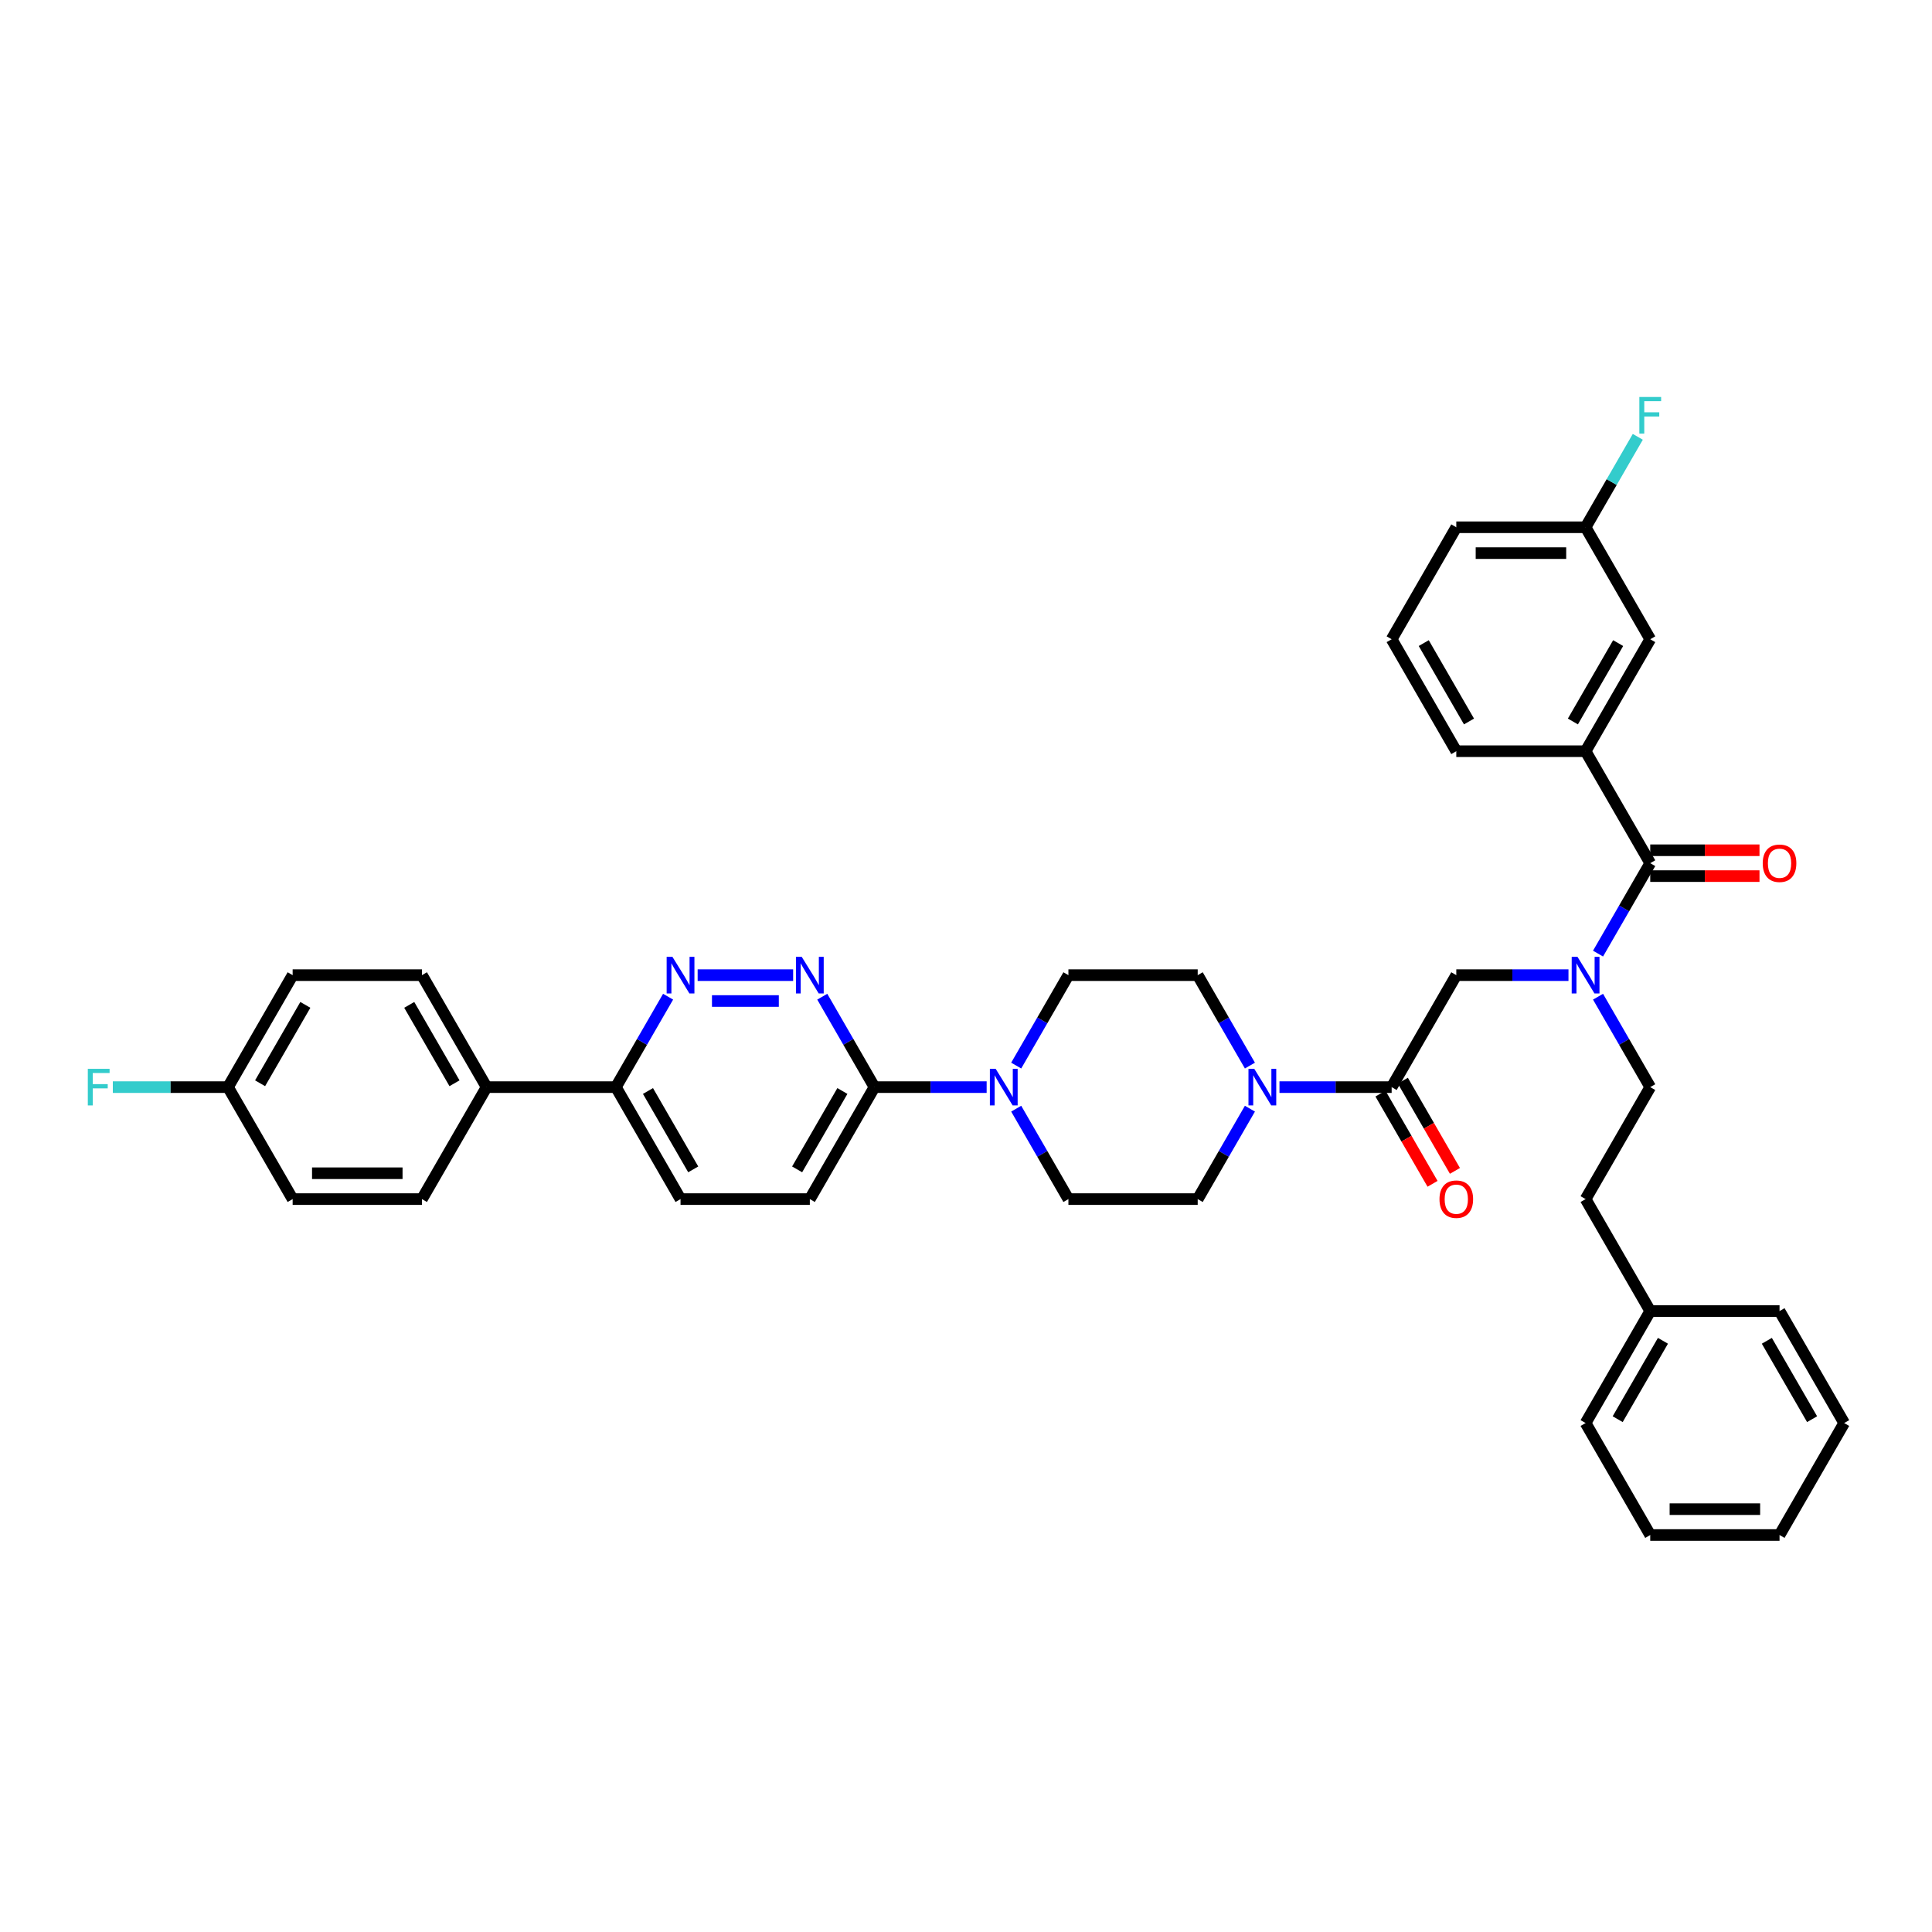 <?xml version='1.0' encoding='iso-8859-1'?>
<svg version='1.1' baseProfile='full'
              xmlns='http://www.w3.org/2000/svg'
                      xmlns:rdkit='http://www.rdkit.org/xml'
                      xmlns:xlink='http://www.w3.org/1999/xlink'
                  xml:space='preserve'
width='1000px' height='1000px' viewBox='0 0 1000 1000'>
<!-- END OF HEADER -->
<rect style='opacity:1.0;fill:#FFFFFF;stroke:none' width='1000' height='1000' x='0' y='0'> </rect>
<path class='bond-0' d='M 827.137,515.887 L 840.649,539.291' style='fill:none;fill-rule:evenodd;stroke:#0000FF;stroke-width:6px;stroke-linecap:butt;stroke-linejoin:miter;stroke-opacity:1' />
<path class='bond-0' d='M 840.649,539.291 L 854.161,562.695' style='fill:none;fill-rule:evenodd;stroke:#000000;stroke-width:6px;stroke-linecap:butt;stroke-linejoin:miter;stroke-opacity:1' />
<path class='bond-1' d='M 811.84,504.738 L 782.809,504.738' style='fill:none;fill-rule:evenodd;stroke:#0000FF;stroke-width:6px;stroke-linecap:butt;stroke-linejoin:miter;stroke-opacity:1' />
<path class='bond-1' d='M 782.809,504.738 L 753.777,504.738' style='fill:none;fill-rule:evenodd;stroke:#000000;stroke-width:6px;stroke-linecap:butt;stroke-linejoin:miter;stroke-opacity:1' />
<path class='bond-2' d='M 827.137,493.589 L 840.649,470.185' style='fill:none;fill-rule:evenodd;stroke:#0000FF;stroke-width:6px;stroke-linecap:butt;stroke-linejoin:miter;stroke-opacity:1' />
<path class='bond-2' d='M 840.649,470.185 L 854.161,446.781' style='fill:none;fill-rule:evenodd;stroke:#000000;stroke-width:6px;stroke-linecap:butt;stroke-linejoin:miter;stroke-opacity:1' />
<path class='bond-3' d='M 820.7,388.825 L 854.161,330.868' style='fill:none;fill-rule:evenodd;stroke:#000000;stroke-width:6px;stroke-linecap:butt;stroke-linejoin:miter;stroke-opacity:1' />
<path class='bond-3' d='M 814.128,373.439 L 837.551,332.869' style='fill:none;fill-rule:evenodd;stroke:#000000;stroke-width:6px;stroke-linecap:butt;stroke-linejoin:miter;stroke-opacity:1' />
<path class='bond-4' d='M 820.7,388.825 L 753.777,388.825' style='fill:none;fill-rule:evenodd;stroke:#000000;stroke-width:6px;stroke-linecap:butt;stroke-linejoin:miter;stroke-opacity:1' />
<path class='bond-5' d='M 820.7,388.825 L 854.161,446.781' style='fill:none;fill-rule:evenodd;stroke:#000000;stroke-width:6px;stroke-linecap:butt;stroke-linejoin:miter;stroke-opacity:1' />
<path class='bond-6' d='M 714.52,566.041 L 728.002,589.391' style='fill:none;fill-rule:evenodd;stroke:#000000;stroke-width:6px;stroke-linecap:butt;stroke-linejoin:miter;stroke-opacity:1' />
<path class='bond-6' d='M 728.002,589.391 L 741.483,612.741' style='fill:none;fill-rule:evenodd;stroke:#FF0000;stroke-width:6px;stroke-linecap:butt;stroke-linejoin:miter;stroke-opacity:1' />
<path class='bond-6' d='M 726.112,559.349 L 739.593,582.699' style='fill:none;fill-rule:evenodd;stroke:#000000;stroke-width:6px;stroke-linecap:butt;stroke-linejoin:miter;stroke-opacity:1' />
<path class='bond-6' d='M 739.593,582.699 L 753.074,606.049' style='fill:none;fill-rule:evenodd;stroke:#FF0000;stroke-width:6px;stroke-linecap:butt;stroke-linejoin:miter;stroke-opacity:1' />
<path class='bond-7' d='M 720.316,562.695 L 753.777,504.738' style='fill:none;fill-rule:evenodd;stroke:#000000;stroke-width:6px;stroke-linecap:butt;stroke-linejoin:miter;stroke-opacity:1' />
<path class='bond-8' d='M 720.316,562.695 L 691.285,562.695' style='fill:none;fill-rule:evenodd;stroke:#000000;stroke-width:6px;stroke-linecap:butt;stroke-linejoin:miter;stroke-opacity:1' />
<path class='bond-8' d='M 691.285,562.695 L 662.254,562.695' style='fill:none;fill-rule:evenodd;stroke:#0000FF;stroke-width:6px;stroke-linecap:butt;stroke-linejoin:miter;stroke-opacity:1' />
<path class='bond-9' d='M 854.161,453.474 L 882.436,453.474' style='fill:none;fill-rule:evenodd;stroke:#000000;stroke-width:6px;stroke-linecap:butt;stroke-linejoin:miter;stroke-opacity:1' />
<path class='bond-9' d='M 882.436,453.474 L 910.711,453.474' style='fill:none;fill-rule:evenodd;stroke:#FF0000;stroke-width:6px;stroke-linecap:butt;stroke-linejoin:miter;stroke-opacity:1' />
<path class='bond-9' d='M 854.161,440.089 L 882.436,440.089' style='fill:none;fill-rule:evenodd;stroke:#000000;stroke-width:6px;stroke-linecap:butt;stroke-linejoin:miter;stroke-opacity:1' />
<path class='bond-9' d='M 882.436,440.089 L 910.711,440.089' style='fill:none;fill-rule:evenodd;stroke:#FF0000;stroke-width:6px;stroke-linecap:butt;stroke-linejoin:miter;stroke-opacity:1' />
<path class='bond-10' d='M 854.161,330.868 L 820.7,272.911' style='fill:none;fill-rule:evenodd;stroke:#000000;stroke-width:6px;stroke-linecap:butt;stroke-linejoin:miter;stroke-opacity:1' />
<path class='bond-11' d='M 820.7,272.911 L 834.212,249.507' style='fill:none;fill-rule:evenodd;stroke:#000000;stroke-width:6px;stroke-linecap:butt;stroke-linejoin:miter;stroke-opacity:1' />
<path class='bond-11' d='M 834.212,249.507 L 847.724,226.104' style='fill:none;fill-rule:evenodd;stroke:#33CCCC;stroke-width:6px;stroke-linecap:butt;stroke-linejoin:miter;stroke-opacity:1' />
<path class='bond-12' d='M 820.7,272.911 L 753.777,272.911' style='fill:none;fill-rule:evenodd;stroke:#000000;stroke-width:6px;stroke-linecap:butt;stroke-linejoin:miter;stroke-opacity:1' />
<path class='bond-12' d='M 810.662,286.296 L 763.816,286.296' style='fill:none;fill-rule:evenodd;stroke:#000000;stroke-width:6px;stroke-linecap:butt;stroke-linejoin:miter;stroke-opacity:1' />
<path class='bond-13' d='M 854.161,678.608 L 820.7,620.652' style='fill:none;fill-rule:evenodd;stroke:#000000;stroke-width:6px;stroke-linecap:butt;stroke-linejoin:miter;stroke-opacity:1' />
<path class='bond-14' d='M 854.161,678.608 L 820.7,736.565' style='fill:none;fill-rule:evenodd;stroke:#000000;stroke-width:6px;stroke-linecap:butt;stroke-linejoin:miter;stroke-opacity:1' />
<path class='bond-14' d='M 860.734,693.994 L 837.311,734.564' style='fill:none;fill-rule:evenodd;stroke:#000000;stroke-width:6px;stroke-linecap:butt;stroke-linejoin:miter;stroke-opacity:1' />
<path class='bond-15' d='M 854.161,678.608 L 921.084,678.608' style='fill:none;fill-rule:evenodd;stroke:#000000;stroke-width:6px;stroke-linecap:butt;stroke-linejoin:miter;stroke-opacity:1' />
<path class='bond-16' d='M 854.161,562.695 L 820.7,620.652' style='fill:none;fill-rule:evenodd;stroke:#000000;stroke-width:6px;stroke-linecap:butt;stroke-linejoin:miter;stroke-opacity:1' />
<path class='bond-17' d='M 646.956,551.546 L 633.444,528.142' style='fill:none;fill-rule:evenodd;stroke:#0000FF;stroke-width:6px;stroke-linecap:butt;stroke-linejoin:miter;stroke-opacity:1' />
<path class='bond-17' d='M 633.444,528.142 L 619.932,504.738' style='fill:none;fill-rule:evenodd;stroke:#000000;stroke-width:6px;stroke-linecap:butt;stroke-linejoin:miter;stroke-opacity:1' />
<path class='bond-18' d='M 646.956,573.844 L 633.444,597.248' style='fill:none;fill-rule:evenodd;stroke:#0000FF;stroke-width:6px;stroke-linecap:butt;stroke-linejoin:miter;stroke-opacity:1' />
<path class='bond-18' d='M 633.444,597.248 L 619.932,620.652' style='fill:none;fill-rule:evenodd;stroke:#000000;stroke-width:6px;stroke-linecap:butt;stroke-linejoin:miter;stroke-opacity:1' />
<path class='bond-19' d='M 352.241,620.652 L 318.78,562.695' style='fill:none;fill-rule:evenodd;stroke:#000000;stroke-width:6px;stroke-linecap:butt;stroke-linejoin:miter;stroke-opacity:1' />
<path class='bond-19' d='M 358.814,605.266 L 335.391,564.696' style='fill:none;fill-rule:evenodd;stroke:#000000;stroke-width:6px;stroke-linecap:butt;stroke-linejoin:miter;stroke-opacity:1' />
<path class='bond-20' d='M 352.241,620.652 L 419.164,620.652' style='fill:none;fill-rule:evenodd;stroke:#000000;stroke-width:6px;stroke-linecap:butt;stroke-linejoin:miter;stroke-opacity:1' />
<path class='bond-21' d='M 318.78,562.695 L 332.292,539.291' style='fill:none;fill-rule:evenodd;stroke:#000000;stroke-width:6px;stroke-linecap:butt;stroke-linejoin:miter;stroke-opacity:1' />
<path class='bond-21' d='M 332.292,539.291 L 345.804,515.887' style='fill:none;fill-rule:evenodd;stroke:#0000FF;stroke-width:6px;stroke-linecap:butt;stroke-linejoin:miter;stroke-opacity:1' />
<path class='bond-22' d='M 318.78,562.695 L 251.857,562.695' style='fill:none;fill-rule:evenodd;stroke:#000000;stroke-width:6px;stroke-linecap:butt;stroke-linejoin:miter;stroke-opacity:1' />
<path class='bond-23' d='M 361.102,504.738 L 410.525,504.738' style='fill:none;fill-rule:evenodd;stroke:#0000FF;stroke-width:6px;stroke-linecap:butt;stroke-linejoin:miter;stroke-opacity:1' />
<path class='bond-23' d='M 368.515,518.123 L 403.112,518.123' style='fill:none;fill-rule:evenodd;stroke:#0000FF;stroke-width:6px;stroke-linecap:butt;stroke-linejoin:miter;stroke-opacity:1' />
<path class='bond-24' d='M 425.601,515.887 L 439.113,539.291' style='fill:none;fill-rule:evenodd;stroke:#0000FF;stroke-width:6px;stroke-linecap:butt;stroke-linejoin:miter;stroke-opacity:1' />
<path class='bond-24' d='M 439.113,539.291 L 452.625,562.695' style='fill:none;fill-rule:evenodd;stroke:#000000;stroke-width:6px;stroke-linecap:butt;stroke-linejoin:miter;stroke-opacity:1' />
<path class='bond-25' d='M 452.625,562.695 L 419.164,620.652' style='fill:none;fill-rule:evenodd;stroke:#000000;stroke-width:6px;stroke-linecap:butt;stroke-linejoin:miter;stroke-opacity:1' />
<path class='bond-25' d='M 436.015,564.696 L 412.592,605.266' style='fill:none;fill-rule:evenodd;stroke:#000000;stroke-width:6px;stroke-linecap:butt;stroke-linejoin:miter;stroke-opacity:1' />
<path class='bond-26' d='M 452.625,562.695 L 481.656,562.695' style='fill:none;fill-rule:evenodd;stroke:#000000;stroke-width:6px;stroke-linecap:butt;stroke-linejoin:miter;stroke-opacity:1' />
<path class='bond-26' d='M 481.656,562.695 L 510.688,562.695' style='fill:none;fill-rule:evenodd;stroke:#0000FF;stroke-width:6px;stroke-linecap:butt;stroke-linejoin:miter;stroke-opacity:1' />
<path class='bond-27' d='M 525.985,573.844 L 539.497,597.248' style='fill:none;fill-rule:evenodd;stroke:#0000FF;stroke-width:6px;stroke-linecap:butt;stroke-linejoin:miter;stroke-opacity:1' />
<path class='bond-27' d='M 539.497,597.248 L 553.009,620.652' style='fill:none;fill-rule:evenodd;stroke:#000000;stroke-width:6px;stroke-linecap:butt;stroke-linejoin:miter;stroke-opacity:1' />
<path class='bond-28' d='M 525.985,551.546 L 539.497,528.142' style='fill:none;fill-rule:evenodd;stroke:#0000FF;stroke-width:6px;stroke-linecap:butt;stroke-linejoin:miter;stroke-opacity:1' />
<path class='bond-28' d='M 539.497,528.142 L 553.009,504.738' style='fill:none;fill-rule:evenodd;stroke:#000000;stroke-width:6px;stroke-linecap:butt;stroke-linejoin:miter;stroke-opacity:1' />
<path class='bond-29' d='M 619.932,504.738 L 553.009,504.738' style='fill:none;fill-rule:evenodd;stroke:#000000;stroke-width:6px;stroke-linecap:butt;stroke-linejoin:miter;stroke-opacity:1' />
<path class='bond-30' d='M 251.857,562.695 L 218.396,504.738' style='fill:none;fill-rule:evenodd;stroke:#000000;stroke-width:6px;stroke-linecap:butt;stroke-linejoin:miter;stroke-opacity:1' />
<path class='bond-30' d='M 235.247,560.694 L 211.824,520.124' style='fill:none;fill-rule:evenodd;stroke:#000000;stroke-width:6px;stroke-linecap:butt;stroke-linejoin:miter;stroke-opacity:1' />
<path class='bond-31' d='M 251.857,562.695 L 218.396,620.652' style='fill:none;fill-rule:evenodd;stroke:#000000;stroke-width:6px;stroke-linecap:butt;stroke-linejoin:miter;stroke-opacity:1' />
<path class='bond-32' d='M 218.396,504.738 L 151.473,504.738' style='fill:none;fill-rule:evenodd;stroke:#000000;stroke-width:6px;stroke-linecap:butt;stroke-linejoin:miter;stroke-opacity:1' />
<path class='bond-33' d='M 218.396,620.652 L 151.473,620.652' style='fill:none;fill-rule:evenodd;stroke:#000000;stroke-width:6px;stroke-linecap:butt;stroke-linejoin:miter;stroke-opacity:1' />
<path class='bond-33' d='M 208.358,607.267 L 161.512,607.267' style='fill:none;fill-rule:evenodd;stroke:#000000;stroke-width:6px;stroke-linecap:butt;stroke-linejoin:miter;stroke-opacity:1' />
<path class='bond-34' d='M 118.012,562.695 L 151.473,620.652' style='fill:none;fill-rule:evenodd;stroke:#000000;stroke-width:6px;stroke-linecap:butt;stroke-linejoin:miter;stroke-opacity:1' />
<path class='bond-35' d='M 118.012,562.695 L 88.205,562.695' style='fill:none;fill-rule:evenodd;stroke:#000000;stroke-width:6px;stroke-linecap:butt;stroke-linejoin:miter;stroke-opacity:1' />
<path class='bond-35' d='M 88.205,562.695 L 58.397,562.695' style='fill:none;fill-rule:evenodd;stroke:#33CCCC;stroke-width:6px;stroke-linecap:butt;stroke-linejoin:miter;stroke-opacity:1' />
<path class='bond-36' d='M 118.012,562.695 L 151.473,504.738' style='fill:none;fill-rule:evenodd;stroke:#000000;stroke-width:6px;stroke-linecap:butt;stroke-linejoin:miter;stroke-opacity:1' />
<path class='bond-36' d='M 134.623,560.694 L 158.046,520.124' style='fill:none;fill-rule:evenodd;stroke:#000000;stroke-width:6px;stroke-linecap:butt;stroke-linejoin:miter;stroke-opacity:1' />
<path class='bond-37' d='M 553.009,620.652 L 619.932,620.652' style='fill:none;fill-rule:evenodd;stroke:#000000;stroke-width:6px;stroke-linecap:butt;stroke-linejoin:miter;stroke-opacity:1' />
<path class='bond-38' d='M 820.7,736.565 L 854.161,794.522' style='fill:none;fill-rule:evenodd;stroke:#000000;stroke-width:6px;stroke-linecap:butt;stroke-linejoin:miter;stroke-opacity:1' />
<path class='bond-39' d='M 921.084,678.608 L 954.545,736.565' style='fill:none;fill-rule:evenodd;stroke:#000000;stroke-width:6px;stroke-linecap:butt;stroke-linejoin:miter;stroke-opacity:1' />
<path class='bond-39' d='M 914.512,693.994 L 937.935,734.564' style='fill:none;fill-rule:evenodd;stroke:#000000;stroke-width:6px;stroke-linecap:butt;stroke-linejoin:miter;stroke-opacity:1' />
<path class='bond-40' d='M 854.161,794.522 L 921.084,794.522' style='fill:none;fill-rule:evenodd;stroke:#000000;stroke-width:6px;stroke-linecap:butt;stroke-linejoin:miter;stroke-opacity:1' />
<path class='bond-40' d='M 864.2,781.137 L 911.046,781.137' style='fill:none;fill-rule:evenodd;stroke:#000000;stroke-width:6px;stroke-linecap:butt;stroke-linejoin:miter;stroke-opacity:1' />
<path class='bond-41' d='M 954.545,736.565 L 921.084,794.522' style='fill:none;fill-rule:evenodd;stroke:#000000;stroke-width:6px;stroke-linecap:butt;stroke-linejoin:miter;stroke-opacity:1' />
<path class='bond-42' d='M 753.777,388.825 L 720.316,330.868' style='fill:none;fill-rule:evenodd;stroke:#000000;stroke-width:6px;stroke-linecap:butt;stroke-linejoin:miter;stroke-opacity:1' />
<path class='bond-42' d='M 760.35,373.439 L 736.927,332.869' style='fill:none;fill-rule:evenodd;stroke:#000000;stroke-width:6px;stroke-linecap:butt;stroke-linejoin:miter;stroke-opacity:1' />
<path class='bond-43' d='M 720.316,330.868 L 753.777,272.911' style='fill:none;fill-rule:evenodd;stroke:#000000;stroke-width:6px;stroke-linecap:butt;stroke-linejoin:miter;stroke-opacity:1' />
<path  class='atom-0' d='M 816.511 495.262
L 822.721 505.3
Q 823.337 506.291, 824.327 508.084
Q 825.318 509.878, 825.371 509.985
L 825.371 495.262
L 827.888 495.262
L 827.888 514.214
L 825.291 514.214
L 818.626 503.239
Q 817.849 501.954, 817.019 500.482
Q 816.216 499.01, 815.975 498.554
L 815.975 514.214
L 813.513 514.214
L 813.513 495.262
L 816.511 495.262
' fill='#0000FF'/>
<path  class='atom-3' d='M 745.078 620.705
Q 745.078 616.154, 747.326 613.611
Q 749.575 611.068, 753.777 611.068
Q 757.98 611.068, 760.229 613.611
Q 762.477 616.154, 762.477 620.705
Q 762.477 625.309, 760.202 627.933
Q 757.927 630.529, 753.777 630.529
Q 749.601 630.529, 747.326 627.933
Q 745.078 625.336, 745.078 620.705
M 753.777 628.388
Q 756.669 628.388, 758.221 626.46
Q 759.8 624.506, 759.8 620.705
Q 759.8 616.984, 758.221 615.11
Q 756.669 613.21, 753.777 613.21
Q 750.886 613.21, 749.307 615.084
Q 747.754 616.957, 747.754 620.705
Q 747.754 624.533, 749.307 626.46
Q 750.886 628.388, 753.777 628.388
' fill='#FF0000'/>
<path  class='atom-6' d='M 912.384 446.835
Q 912.384 442.284, 914.633 439.741
Q 916.881 437.198, 921.084 437.198
Q 925.287 437.198, 927.535 439.741
Q 929.784 442.284, 929.784 446.835
Q 929.784 451.439, 927.509 454.063
Q 925.233 456.659, 921.084 456.659
Q 916.908 456.659, 914.633 454.063
Q 912.384 451.466, 912.384 446.835
M 921.084 454.518
Q 923.975 454.518, 925.528 452.59
Q 927.107 450.636, 927.107 446.835
Q 927.107 443.114, 925.528 441.24
Q 923.975 439.34, 921.084 439.34
Q 918.193 439.34, 916.614 441.213
Q 915.061 443.087, 915.061 446.835
Q 915.061 450.663, 916.614 452.59
Q 918.193 454.518, 921.084 454.518
' fill='#FF0000'/>
<path  class='atom-11' d='M 649.204 553.219
L 655.415 563.257
Q 656.03 564.247, 657.021 566.041
Q 658.011 567.835, 658.065 567.942
L 658.065 553.219
L 660.581 553.219
L 660.581 572.171
L 657.984 572.171
L 651.319 561.196
Q 650.543 559.911, 649.713 558.439
Q 648.91 556.966, 648.669 556.511
L 648.669 572.171
L 646.206 572.171
L 646.206 553.219
L 649.204 553.219
' fill='#0000FF'/>
<path  class='atom-14' d='M 348.052 495.262
L 354.263 505.3
Q 354.878 506.291, 355.869 508.084
Q 356.859 509.878, 356.913 509.985
L 356.913 495.262
L 359.429 495.262
L 359.429 514.214
L 356.832 514.214
L 350.167 503.239
Q 349.391 501.954, 348.561 500.482
Q 347.758 499.01, 347.517 498.554
L 347.517 514.214
L 345.054 514.214
L 345.054 495.262
L 348.052 495.262
' fill='#0000FF'/>
<path  class='atom-15' d='M 414.975 495.262
L 421.185 505.3
Q 421.801 506.291, 422.791 508.084
Q 423.782 509.878, 423.835 509.985
L 423.835 495.262
L 426.352 495.262
L 426.352 514.214
L 423.755 514.214
L 417.09 503.239
Q 416.313 501.954, 415.483 500.482
Q 414.68 499.01, 414.439 498.554
L 414.439 514.214
L 411.977 514.214
L 411.977 495.262
L 414.975 495.262
' fill='#0000FF'/>
<path  class='atom-18' d='M 515.359 553.219
L 521.569 563.257
Q 522.185 564.247, 523.175 566.041
Q 524.166 567.835, 524.219 567.942
L 524.219 553.219
L 526.736 553.219
L 526.736 572.171
L 524.139 572.171
L 517.474 561.196
Q 516.697 559.911, 515.867 558.439
Q 515.064 556.966, 514.823 556.511
L 514.823 572.171
L 512.361 572.171
L 512.361 553.219
L 515.359 553.219
' fill='#0000FF'/>
<path  class='atom-27' d='M 45.455 553.219
L 56.724 553.219
L 56.724 555.387
L 47.998 555.387
L 47.998 561.142
L 55.761 561.142
L 55.761 563.337
L 47.998 563.337
L 47.998 572.171
L 45.455 572.171
L 45.455 553.219
' fill='#33CCCC'/>
<path  class='atom-36' d='M 848.527 205.478
L 859.796 205.478
L 859.796 207.647
L 851.07 207.647
L 851.07 213.402
L 858.833 213.402
L 858.833 215.597
L 851.07 215.597
L 851.07 224.431
L 848.527 224.431
L 848.527 205.478
' fill='#33CCCC'/>
</svg>
